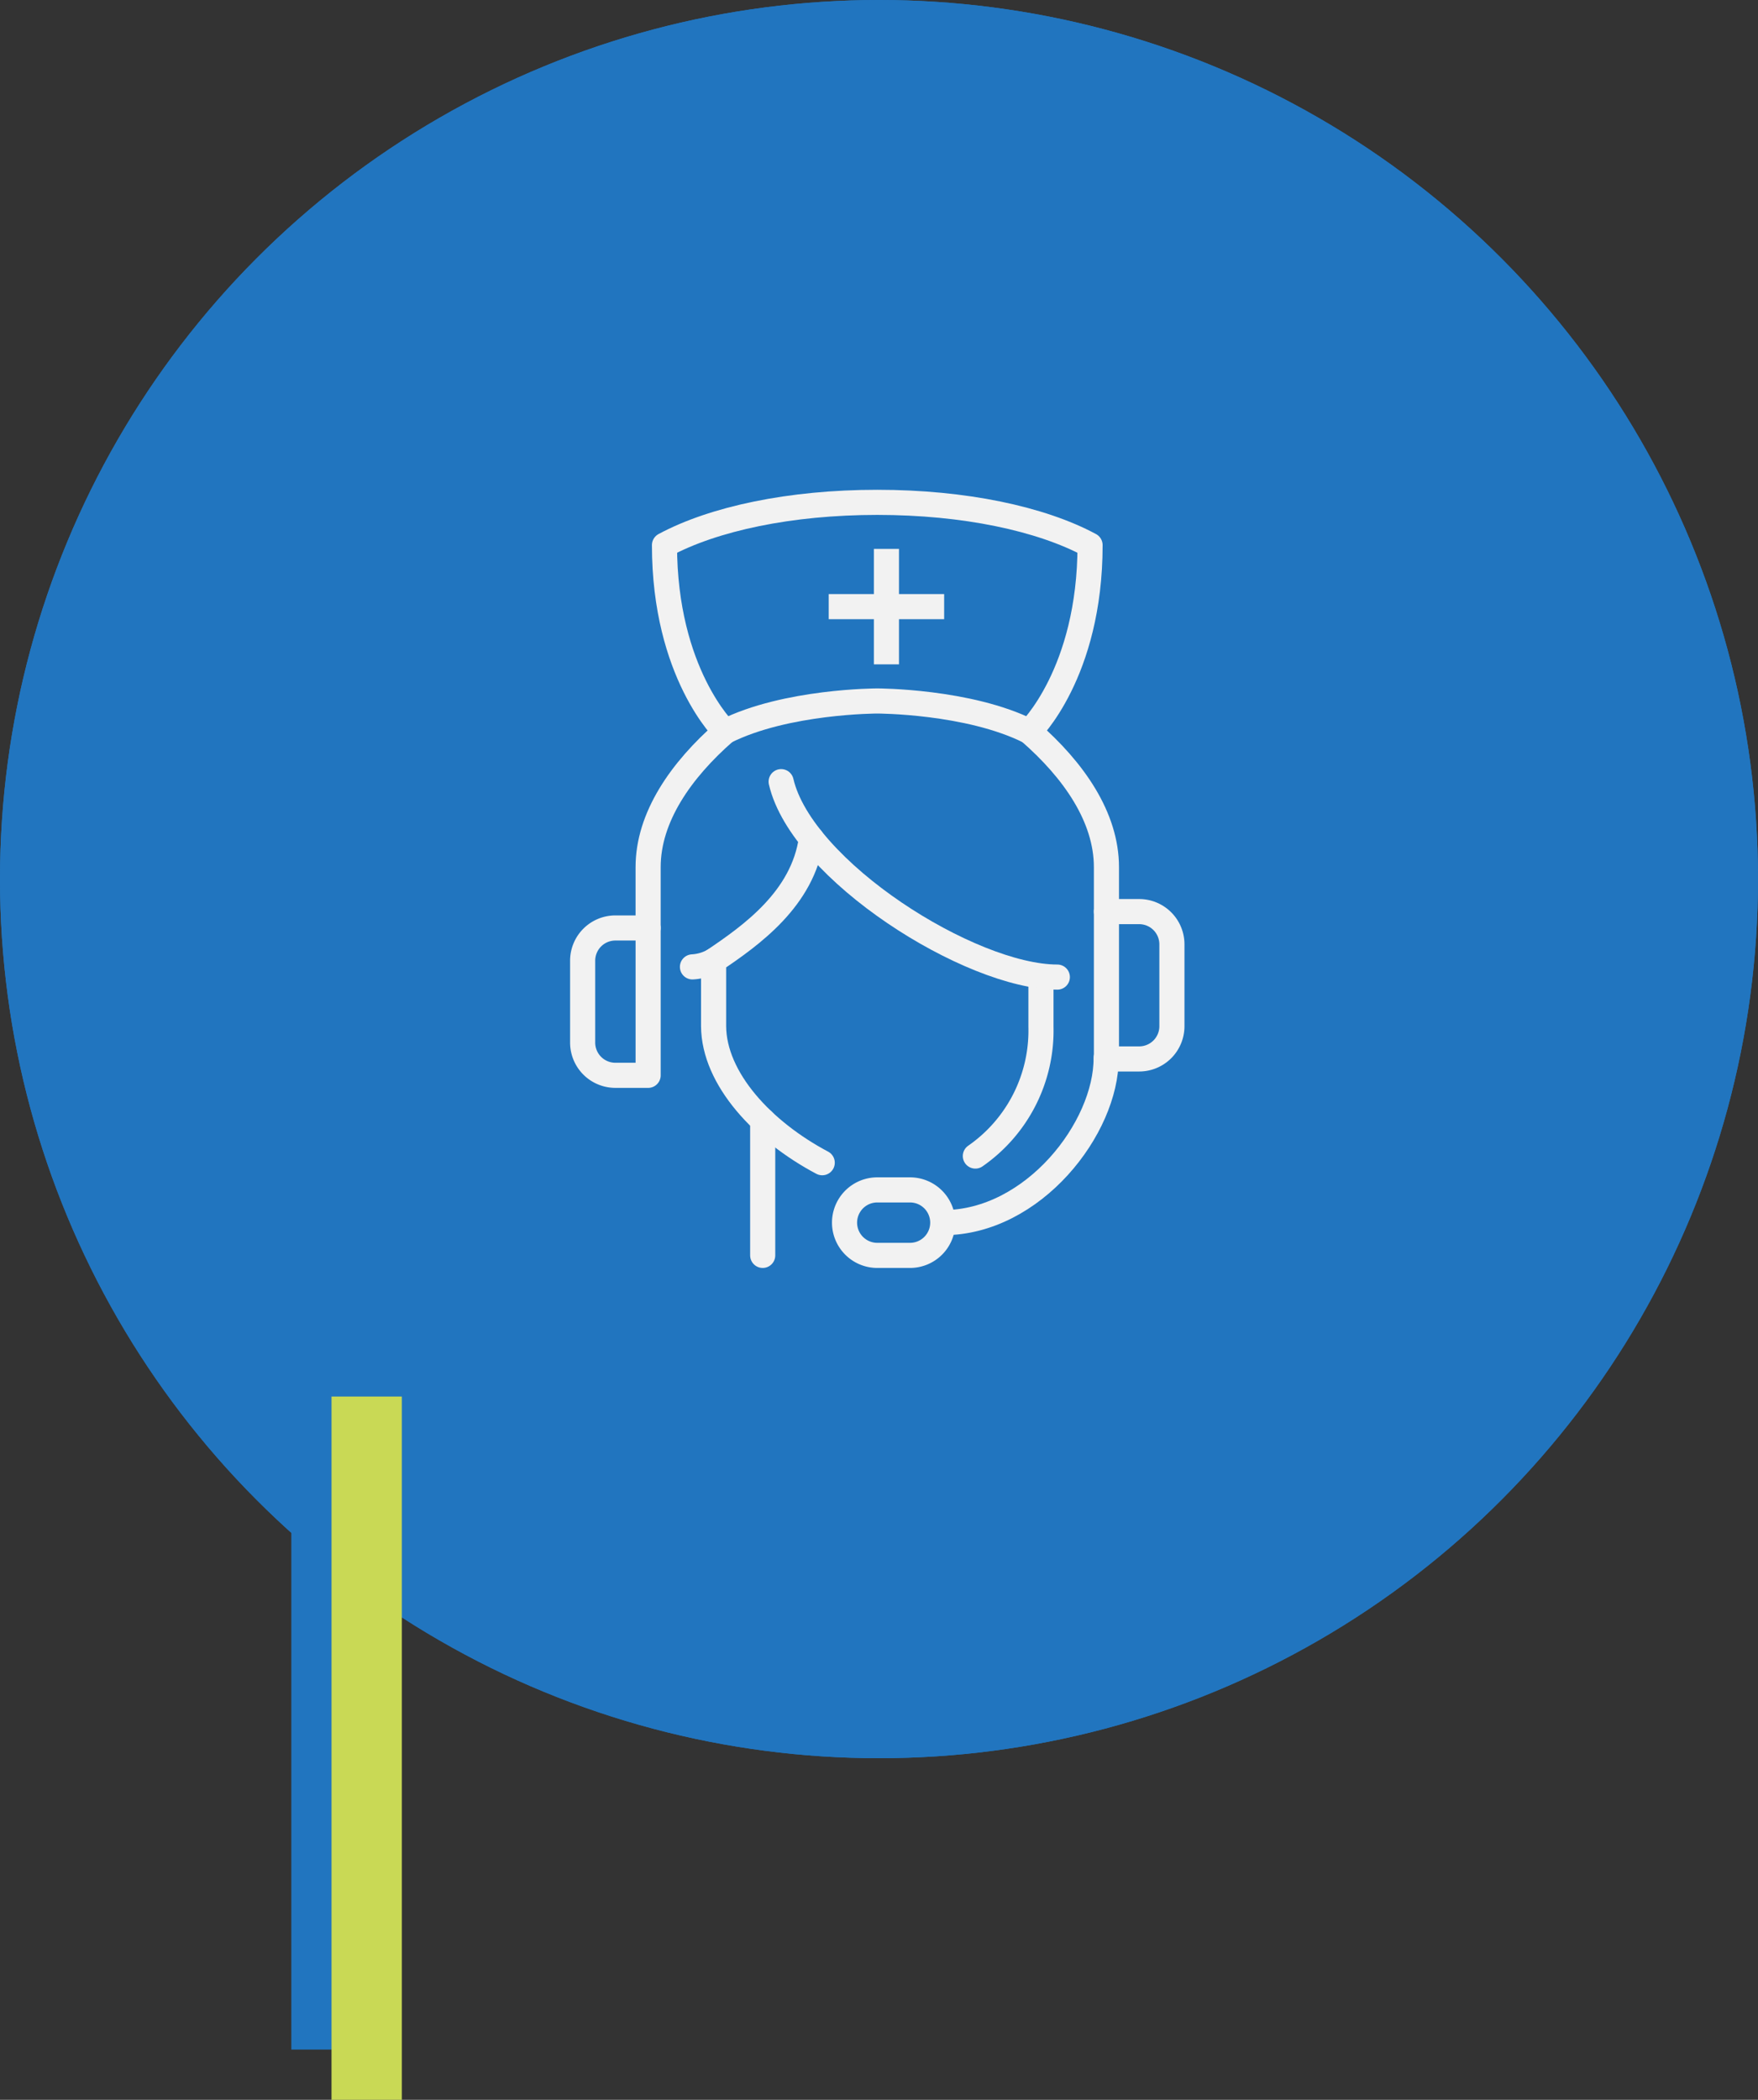 <svg xmlns="http://www.w3.org/2000/svg" width="175" height="209" viewBox="0 0 175 209">
  <rect x="0" y="0" width="175" height="209" fill="#333333" stroke="none"/>
  <g id="Group_17910" data-name="Group 17910" transform="translate(-1356 -2543)">
    <g id="Ellipse_19" data-name="Ellipse 19" transform="translate(1356 2543)" fill="#2175bf" stroke="#2175bf" stroke-width="2">
      <circle cx="87.5" cy="87.5" r="87.5" stroke="none"/>
      <circle cx="87.5" cy="87.5" r="86.5" fill="none"/>
    </g>
    <g id="Group_332" data-name="Group 332" transform="translate(-647 1777)">
      <rect id="Rectangle_18" data-name="Rectangle 18" width="7" height="70" transform="translate(2032 900)" fill="#2175bf"/>
      <rect id="Rectangle_19" data-name="Rectangle 19" width="7" height="70" transform="translate(2036 905)" fill="#c9d955"/>
    </g>
    <g id="Group_195" data-name="Group 195" transform="translate(-722.843 676.158)">
      <path id="Path_221" data-name="Path 221" d="M31.522,30v4.945a15.2,15.2,0,0,1-6.529,12.866" transform="translate(2150.943 1934.095)" fill="none" stroke="#f2f2f2" stroke-linecap="round" stroke-linejoin="round" stroke-width="2.5"/>
      <path id="Path_222" data-name="Path 222" d="M13.127,18.062c2.05,8.857,18.842,19.452,27.493,19.452" transform="translate(2143.475 1926.581)" fill="none" stroke="#f2f2f2" stroke-linecap="round" stroke-linejoin="round" stroke-width="2.5"/>
      <path id="Path_223" data-name="Path 223" d="M18.736,21.543c-.842,5.972-5.962,9.612-9.736,12.15v6.518C9.034,45.448,13.916,50.68,19.814,53.8" transform="translate(2140.878 1928.772)" fill="none" stroke="#f2f2f2" stroke-linecap="round" stroke-linejoin="round" stroke-width="2.5"/>
      <path id="Path_224" data-name="Path 224" d="M26.776,46.259a3.258,3.258,0,0,1-3.259,3.259H20.259a3.259,3.259,0,1,1,0-6.518h3.259A3.258,3.258,0,0,1,26.776,46.259Z" transform="translate(2145.913 1942.277)" fill="none" stroke="#f2f2f2" stroke-linecap="round" stroke-linejoin="round" stroke-width="2.5"/>
      <path id="Path_225" data-name="Path 225" d="M23.032,51.329c8.97,0,16.242-9.437,16.213-16.385" transform="translate(2149.709 1937.207)" fill="none" stroke="#f2f2f2" stroke-linecap="round" stroke-linejoin="round" stroke-width="2.5"/>
      <path id="Path_226" data-name="Path 226" d="M36.259,26H33V40.665h3.259a3.258,3.258,0,0,0,3.259-3.259V29.259A3.258,3.258,0,0,0,36.259,26Z" transform="translate(2155.983 1931.577)" fill="none" stroke="#f2f2f2" stroke-linecap="round" stroke-linejoin="round" stroke-width="2.5"/>
      <path id="Path_227" data-name="Path 227" d="M4.259,27H7.518V41.665H4.259A3.258,3.258,0,0,1,1,38.406V30.259A3.258,3.258,0,0,1,4.259,27Z" transform="translate(2135.843 1932.207)" fill="none" stroke="#f2f2f2" stroke-linecap="round" stroke-linejoin="round" stroke-width="2.5"/>
      <line id="Line_22" data-name="Line 22" y2="13.439" transform="translate(2154.766 1978.356)" fill="none" stroke="#f2f2f2" stroke-linecap="round" stroke-linejoin="round" stroke-width="2.5"/>
      <path id="Path_228" data-name="Path 228" d="M27.182,20.77s9.087,0,15.14,3.042c0,0,6.042-5.779,6.042-18.554C43.476,2.629,35.854,1,27.182,1S10.888,2.629,6,5.258c0,12.774,6.042,18.554,6.042,18.554C18.1,20.77,27.182,20.77,27.182,20.77Z" transform="translate(2138.989 1915.842)" fill="none" stroke="#f2f2f2" stroke-linejoin="round" stroke-width="2.5"/>
      <line id="Line_23" data-name="Line 23" y2="11.492" transform="translate(2167.083 1921.476)" fill="none" stroke="#f2f2f2" stroke-miterlimit="10" stroke-width="2.5"/>
      <line id="Line_24" data-name="Line 24" x1="11.492" transform="translate(2161.337 1927.222)" fill="none" stroke="#f2f2f2" stroke-miterlimit="10" stroke-width="2.5"/>
      <path id="Path_229" data-name="Path 229" d="M12.671,15C8.259,18.847,5,23.532,5,28.5v6.048" transform="translate(2138.36 1924.654)" fill="none" stroke="#f2f2f2" stroke-linecap="round" stroke-linejoin="round" stroke-width="2.5"/>
      <path id="Path_230" data-name="Path 230" d="M35.963,32.923V28.5c0-4.976-3.254-9.656-7.671-13.5" transform="translate(2153.02 1924.654)" fill="none" stroke="#f2f2f2" stroke-linecap="round" stroke-linejoin="round" stroke-width="2.5"/>
      <path id="Path_231" data-name="Path 231" d="M7.709,29.614A4.856,4.856,0,0,0,9.813,29" transform="translate(2140.065 1933.466)" fill="none" stroke="#f2f2f2" stroke-linecap="round" stroke-linejoin="round" stroke-width="2.5"/>
    </g>
  </g>
</svg>
